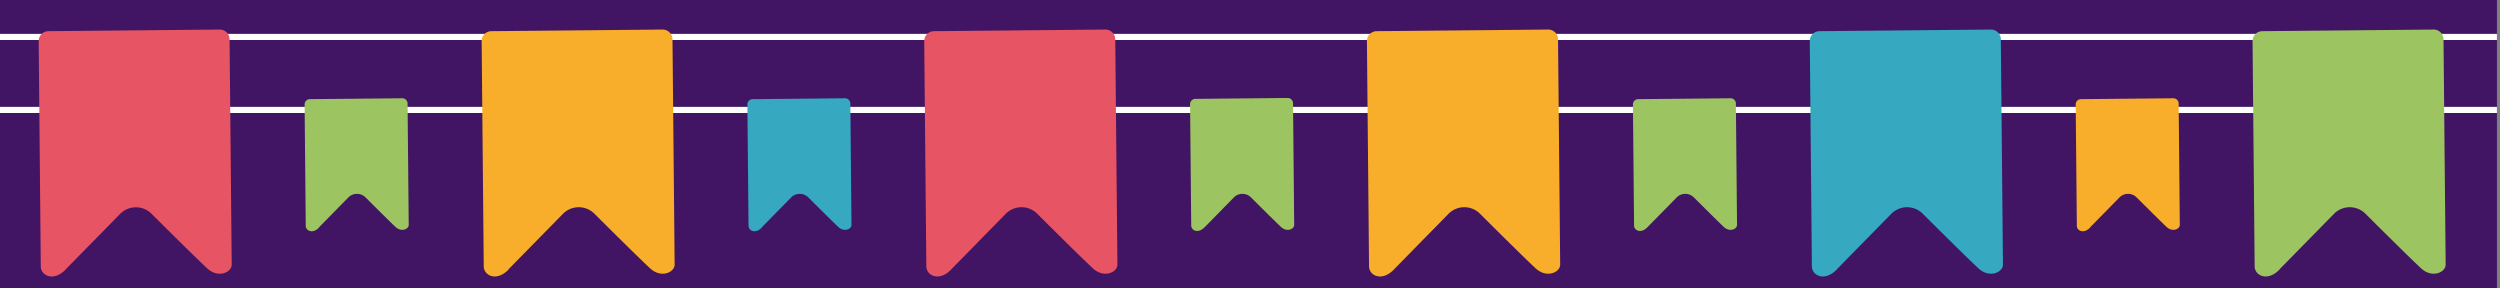 <svg id="Layer_1" data-name="Layer 1" xmlns="http://www.w3.org/2000/svg" xmlns:xlink="http://www.w3.org/1999/xlink" viewBox="0 0 676.7 78"><rect x="0" y="0" width="676.7" height="78" fill="#808080" stroke="none"/><defs><style>.cls-1{fill:#411564;}.cls-2{clip-path:url(#clip-path);}.cls-3{fill:none;stroke:#fff;stroke-linecap:round;stroke-linejoin:round;stroke-width:1.66px;}.cls-4{fill:#f8ae2a;}.cls-5{fill:#e75564;}.cls-6{fill:#36a8c0;}.cls-7{fill:#9cc562;}</style><clipPath id="clip-path"><rect class="cls-1" x="-0.13" width="676" height="78"/></clipPath></defs><title>ilustra_new</title><rect class="cls-1" x="-0.13" width="676" height="78"/><g class="cls-2"><line class="cls-3" x1="-2.17" y1="29.76" x2="675.87" y2="29.76"/><line class="cls-3" x1="-2.17" y1="9.99" x2="675.87" y2="9.99"/><path class="cls-4" d="M137.62,72.92l14.72-15a6,6,0,0,1,8.55-.08s11,11,15.06,14.77c3,2.81,6.68,1.11,6.66-1l-.58-61A2.66,2.66,0,0,0,179.35,8L133,8.44a2.66,2.66,0,0,0-2.63,2.68l.57,61c0,2.33,3.32,4.31,6.73.84"/><path class="cls-5" d="M17.77,72.92l14.72-15A6,6,0,0,1,41,57.84s11,11,15.05,14.77c3,2.81,6.68,1.11,6.67-1l-.58-61A2.66,2.66,0,0,0,59.5,8l-46.4.44a2.66,2.66,0,0,0-2.63,2.68l.57,61c0,2.33,3.31,4.31,6.73.84"/><path class="cls-5" d="M257.47,72.92l14.72-15a6,6,0,0,1,8.55-.08s11,11,15.06,14.77c3,2.81,6.68,1.11,6.66-1l-.58-61A2.66,2.66,0,0,0,299.2,8l-46.4.44a2.66,2.66,0,0,0-2.63,2.68l.57,61c0,2.33,3.32,4.31,6.73.84"/><path class="cls-4" d="M377.32,72.92l14.72-15a6,6,0,0,1,8.55-.08s11,11,15.05,14.77c3,2.81,6.69,1.11,6.67-1l-.58-61A2.66,2.66,0,0,0,419.05,8l-46.4.44A2.66,2.66,0,0,0,370,11.12l.57,61c0,2.33,3.32,4.31,6.73.84"/><path class="cls-6" d="M497.17,72.92l14.72-15a6,6,0,0,1,8.55-.08s11,11,15.06,14.77c3,2.81,6.68,1.11,6.66-1l-.58-61A2.66,2.66,0,0,0,538.9,8l-46.4.44a2.66,2.66,0,0,0-2.63,2.68l.57,61c0,2.33,3.32,4.31,6.73.84"/><path class="cls-7" d="M86.38,61.5l7.94-8.08a3.27,3.27,0,0,1,4.61,0s5.91,5.91,8.11,8c1.62,1.51,3.6.6,3.59-.55l-.31-32.85a1.44,1.44,0,0,0-1.45-1.42l-25,.24a1.43,1.43,0,0,0-1.42,1.44l.31,32.85c0,1.26,1.79,2.33,3.62.45"/><path class="cls-6" d="M206.23,61.5l7.94-8.08a3.27,3.27,0,0,1,4.61,0s5.91,5.91,8.11,8c1.62,1.51,3.6.6,3.59-.55l-.31-32.85a1.44,1.44,0,0,0-1.45-1.42l-25,.24a1.43,1.43,0,0,0-1.42,1.44l.31,32.85c0,1.26,1.78,2.33,3.62.45"/><path class="cls-7" d="M326.08,61.5,334,53.42a3.27,3.27,0,0,1,4.61,0s5.91,5.91,8.11,8c1.62,1.51,3.6.6,3.59-.55L350,27.94a1.44,1.44,0,0,0-1.45-1.42l-25,.24a1.43,1.43,0,0,0-1.42,1.44l.31,32.85c0,1.26,1.78,2.33,3.62.45"/><path class="cls-7" d="M445.93,61.5l7.94-8.08a3.27,3.27,0,0,1,4.61,0s5.91,5.91,8.11,8c1.62,1.51,3.6.6,3.59-.55l-.31-32.85a1.44,1.44,0,0,0-1.45-1.42l-25,.24A1.43,1.43,0,0,0,442,28.2l.31,32.85c0,1.26,1.78,2.33,3.62.45"/><path class="cls-7" d="M617,72.92l14.72-15a6,6,0,0,1,8.55-.08s11,11,15.05,14.77c3,2.81,6.69,1.11,6.67-1l-.58-61A2.66,2.66,0,0,0,658.75,8l-46.4.44a2.66,2.66,0,0,0-2.63,2.68l.57,61c0,2.33,3.32,4.31,6.73.84"/><path class="cls-4" d="M565.78,61.5l7.94-8.08a3.27,3.27,0,0,1,4.61,0s5.91,5.91,8.11,8c1.62,1.51,3.6.6,3.59-.55l-.31-32.85a1.44,1.44,0,0,0-1.45-1.42l-25,.24a1.43,1.43,0,0,0-1.42,1.44l.31,32.85c0,1.26,1.78,2.33,3.62.45"/></g></svg>